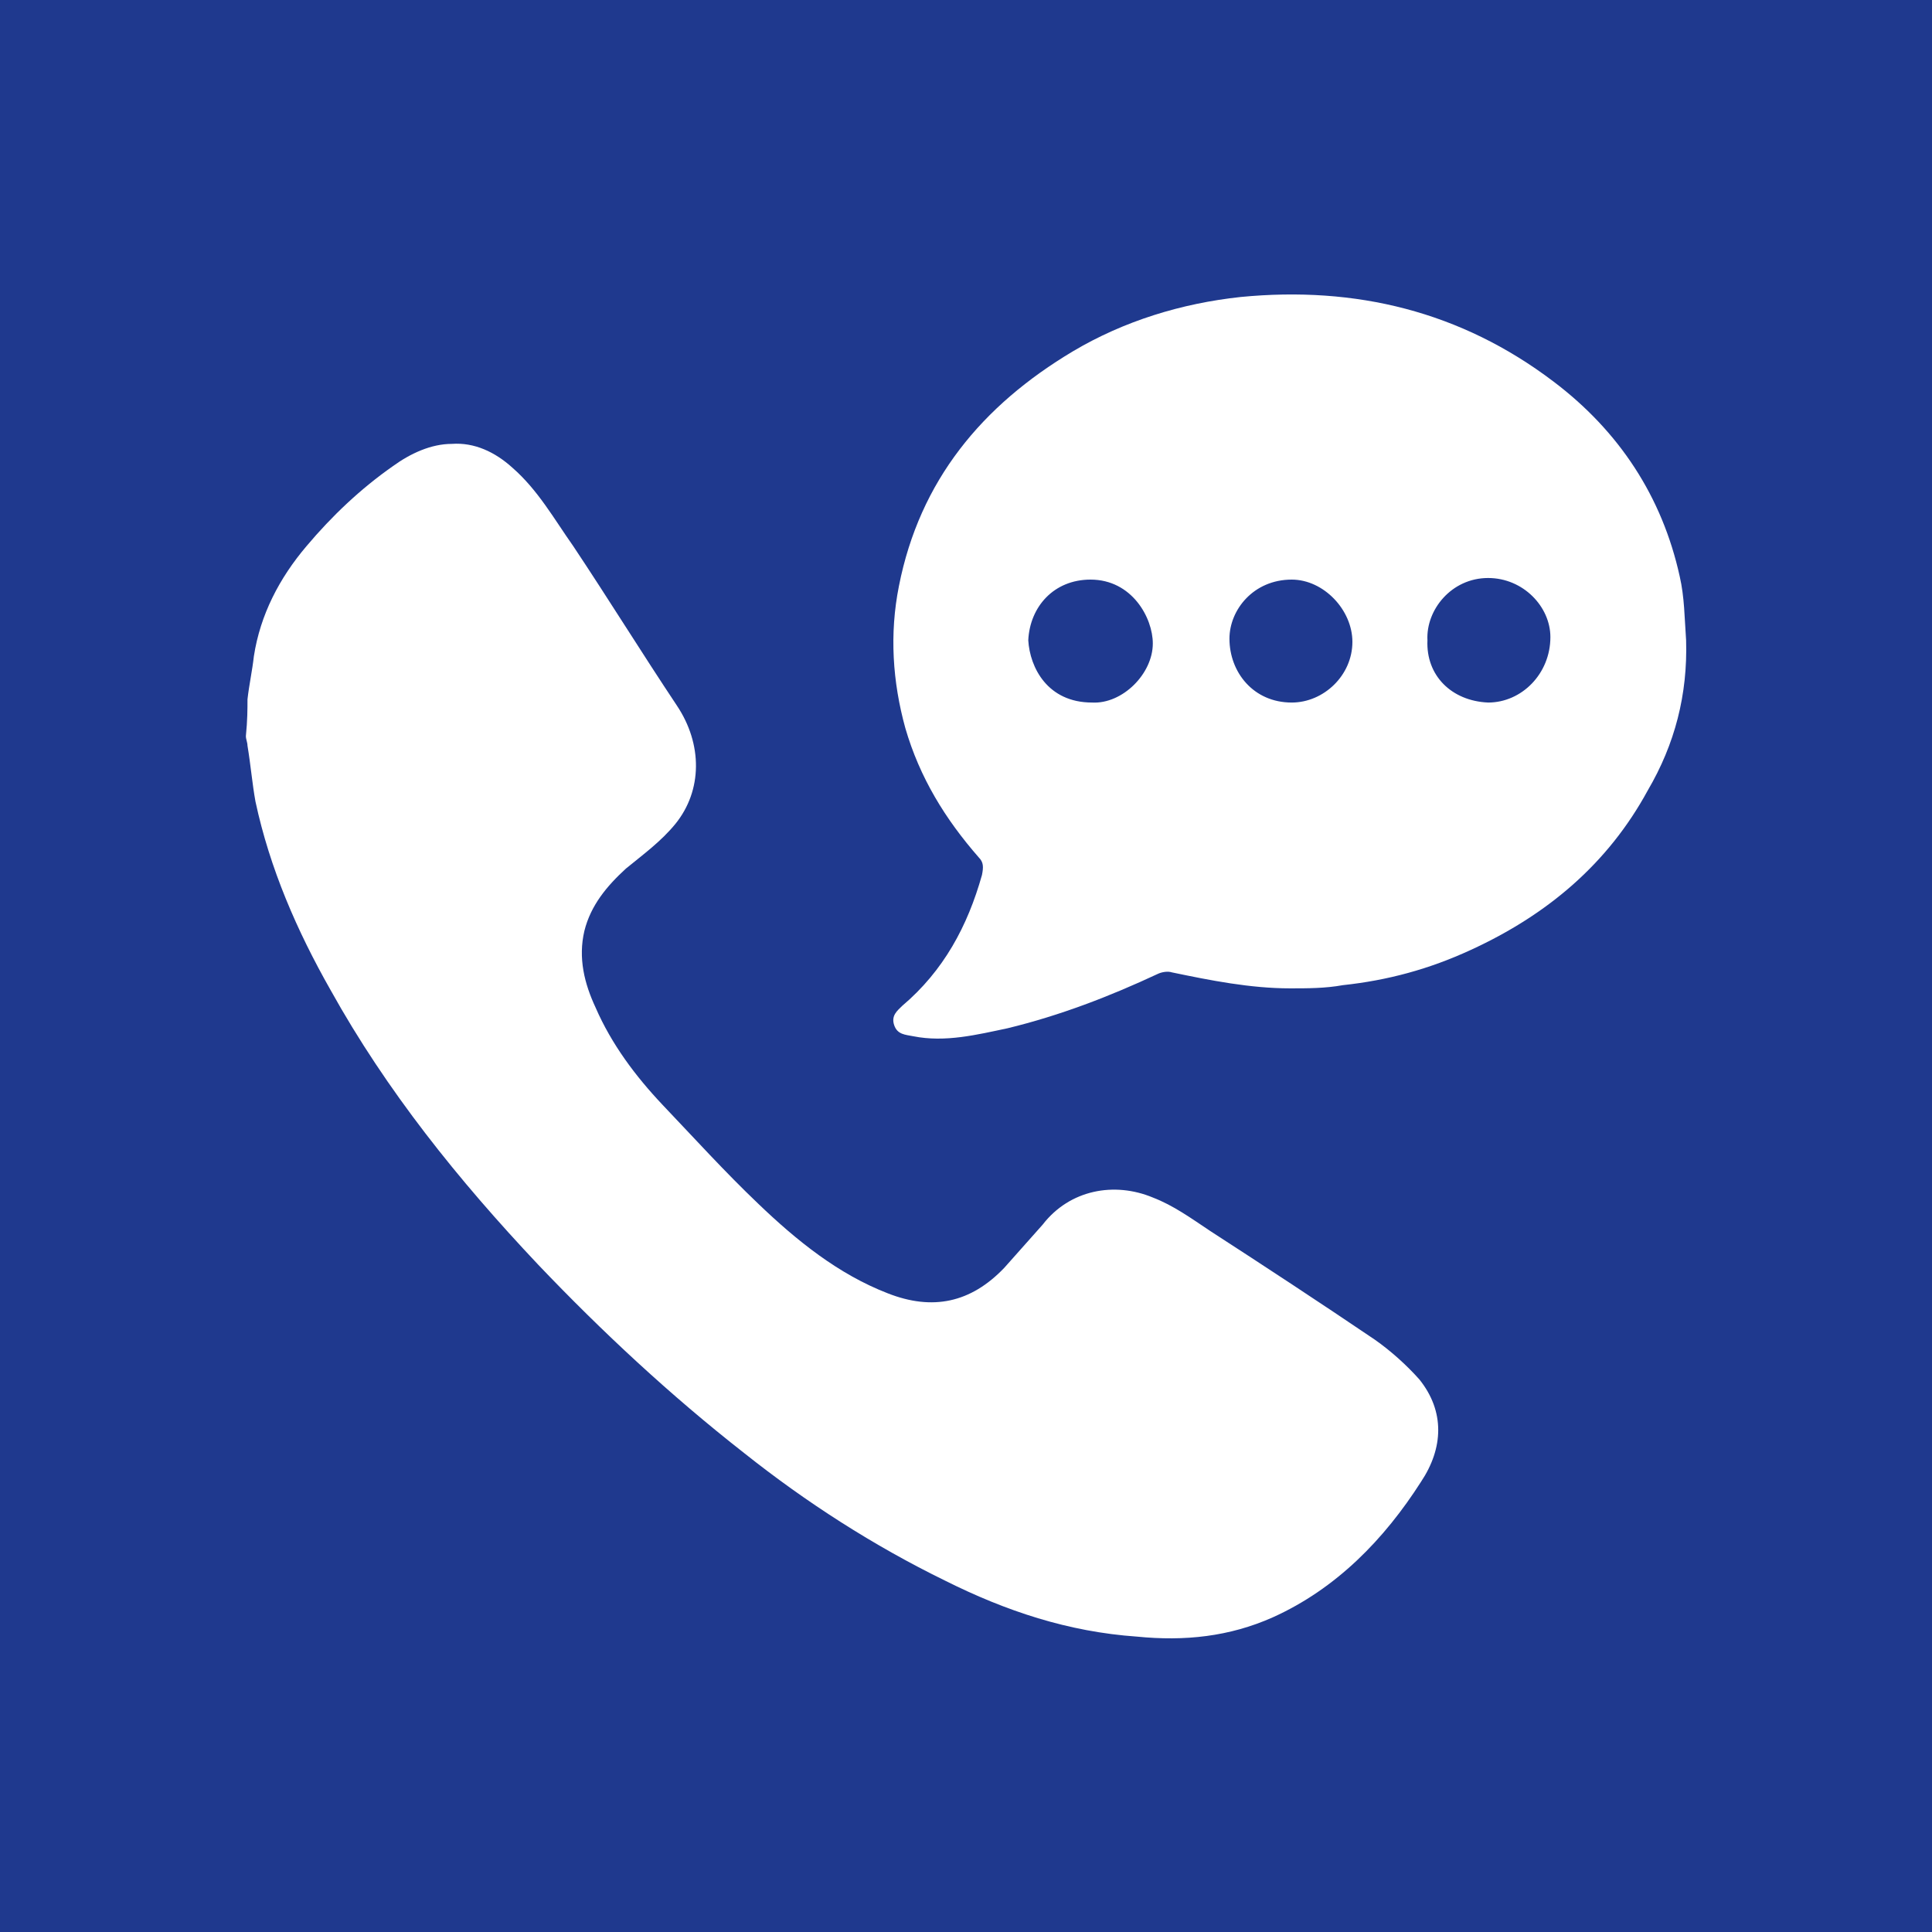 <?xml version="1.0" encoding="utf-8"?>
<!-- Generator: Adobe Illustrator 23.0.3, SVG Export Plug-In . SVG Version: 6.00 Build 0)  -->
<!DOCTYPE svg PUBLIC "-//W3C//DTD SVG 1.1//EN" "http://www.w3.org/Graphics/SVG/1.1/DTD/svg11.dtd">
<svg version="1.1" id="Ebene_1" xmlns:x="http://ns.adobe.com/Extensibility/1.0/" xmlns:i="http://ns.adobe.com/AdobeIllustrator/10.0/" xmlns:graph="http://ns.adobe.com/Graphs/1.0/"
	 xmlns="http://www.w3.org/2000/svg" xmlns:xlink="http://www.w3.org/1999/xlink" x="0px" y="0px" viewBox="0 0 121 121"
	 style="enable-background:new 0 0 121 121;" xml:space="preserve">
<style type="text/css">
	.st0{fill:#1F398E;}
	.st1{fill:#FFFFFF;}
</style>
<g>
	<path class="st0" d="M0,0v121h121V0H0z"/>
</g>
<g id="_x30_CjWbG_1_">
	<g>
		<path class="st1" d="M15.5,43.8c0.1-0.9,0.3-1.8,0.4-2.7c0.4-2.6,1.6-4.9,3.3-6.9c1.6-1.9,3.4-3.6,5.4-5c1.1-0.8,2.4-1.4,3.7-1.4
			c1.4-0.1,2.7,0.5,3.8,1.5c1.6,1.4,2.6,3.2,3.8,4.9c2.2,3.3,4.3,6.7,6.5,10c1.6,2.4,1.6,5.3-0.1,7.4c-0.9,1.1-2,1.9-3.1,2.8
			c-1.2,1.1-2.2,2.3-2.6,3.9c-0.4,1.7,0,3.3,0.7,4.8c1,2.3,2.5,4.3,4.2,6.1c2,2.1,3.9,4.2,6,6.2c2.4,2.3,5,4.4,8.1,5.6
			c2.8,1.1,5.2,0.6,7.3-1.6c0.8-0.9,1.6-1.8,2.4-2.7c1.7-2.2,4.5-2.7,6.9-1.7c1.3,0.5,2.4,1.3,3.6,2.1c3.4,2.2,6.9,4.5,10.3,6.8
			c1,0.7,2,1.6,2.8,2.5c1.6,2,1.5,4.3,0.1,6.4c-2.3,3.6-5.3,6.7-9.3,8.5c-2.7,1.2-5.5,1.5-8.5,1.2c-4.3-0.3-8.2-1.6-12-3.5
			c-4.5-2.2-8.7-4.9-12.6-8c-4.6-3.6-8.9-7.6-12.9-11.8c-5-5.3-9.5-10.9-13-17.2c-2.1-3.7-3.8-7.6-4.7-11.8
			c-0.2-1.1-0.3-2.3-0.5-3.5c0-0.2-0.1-0.4-0.1-0.6C15.5,45.1,15.5,44.4,15.5,43.8z"/>
		<path class="st1" d="M80.8,61.9c-2.5,0-5-0.5-7.4-1c-0.3-0.1-0.7,0-0.9,0.1c-3,1.4-6.1,2.6-9.4,3.4c-1.9,0.4-3.9,0.9-5.9,0.5
			c-0.5-0.1-1-0.1-1.2-0.7c-0.2-0.6,0.2-0.9,0.5-1.2c2.6-2.2,4.1-5,5-8.2c0.1-0.5,0.1-0.8-0.2-1.1c-2.1-2.4-3.7-5-4.6-8.1
			c-0.8-2.9-1-5.9-0.4-8.9c1.3-6.6,5.2-11.3,10.9-14.7c3.2-1.9,6.8-3,10.5-3.4c7.2-0.7,13.8,0.9,19.6,5.3c4.1,3.1,6.8,7.2,7.9,12.2
			c0.3,1.3,0.3,2.6,0.4,4c0.1,3.4-0.7,6.5-2.4,9.4c-2.5,4.6-6.3,7.8-11.1,10c-2.6,1.2-5.2,1.9-8,2.2C83,61.9,81.9,61.9,80.8,61.9z
			 M84.7,40.2c0-2-1.8-3.9-3.8-3.9c-2.4,0-3.9,1.9-3.9,3.7c0,2.1,1.5,4,3.9,4C82.9,44,84.7,42.3,84.7,40.2z M68.4,44
			c1.9,0.1,3.8-1.8,3.8-3.7c0-1.6-1.3-4-3.9-4c-2.3,0-3.8,1.7-3.9,3.8C64.5,41.8,65.6,44,68.4,44z M93.2,44c2.1,0,3.9-1.8,3.9-4.1
			c0-1.9-1.7-3.7-3.9-3.7c-2.3,0-3.9,2-3.8,3.9C89.3,42.3,90.9,43.9,93.2,44z"/>
	</g>
</g>
</svg>
